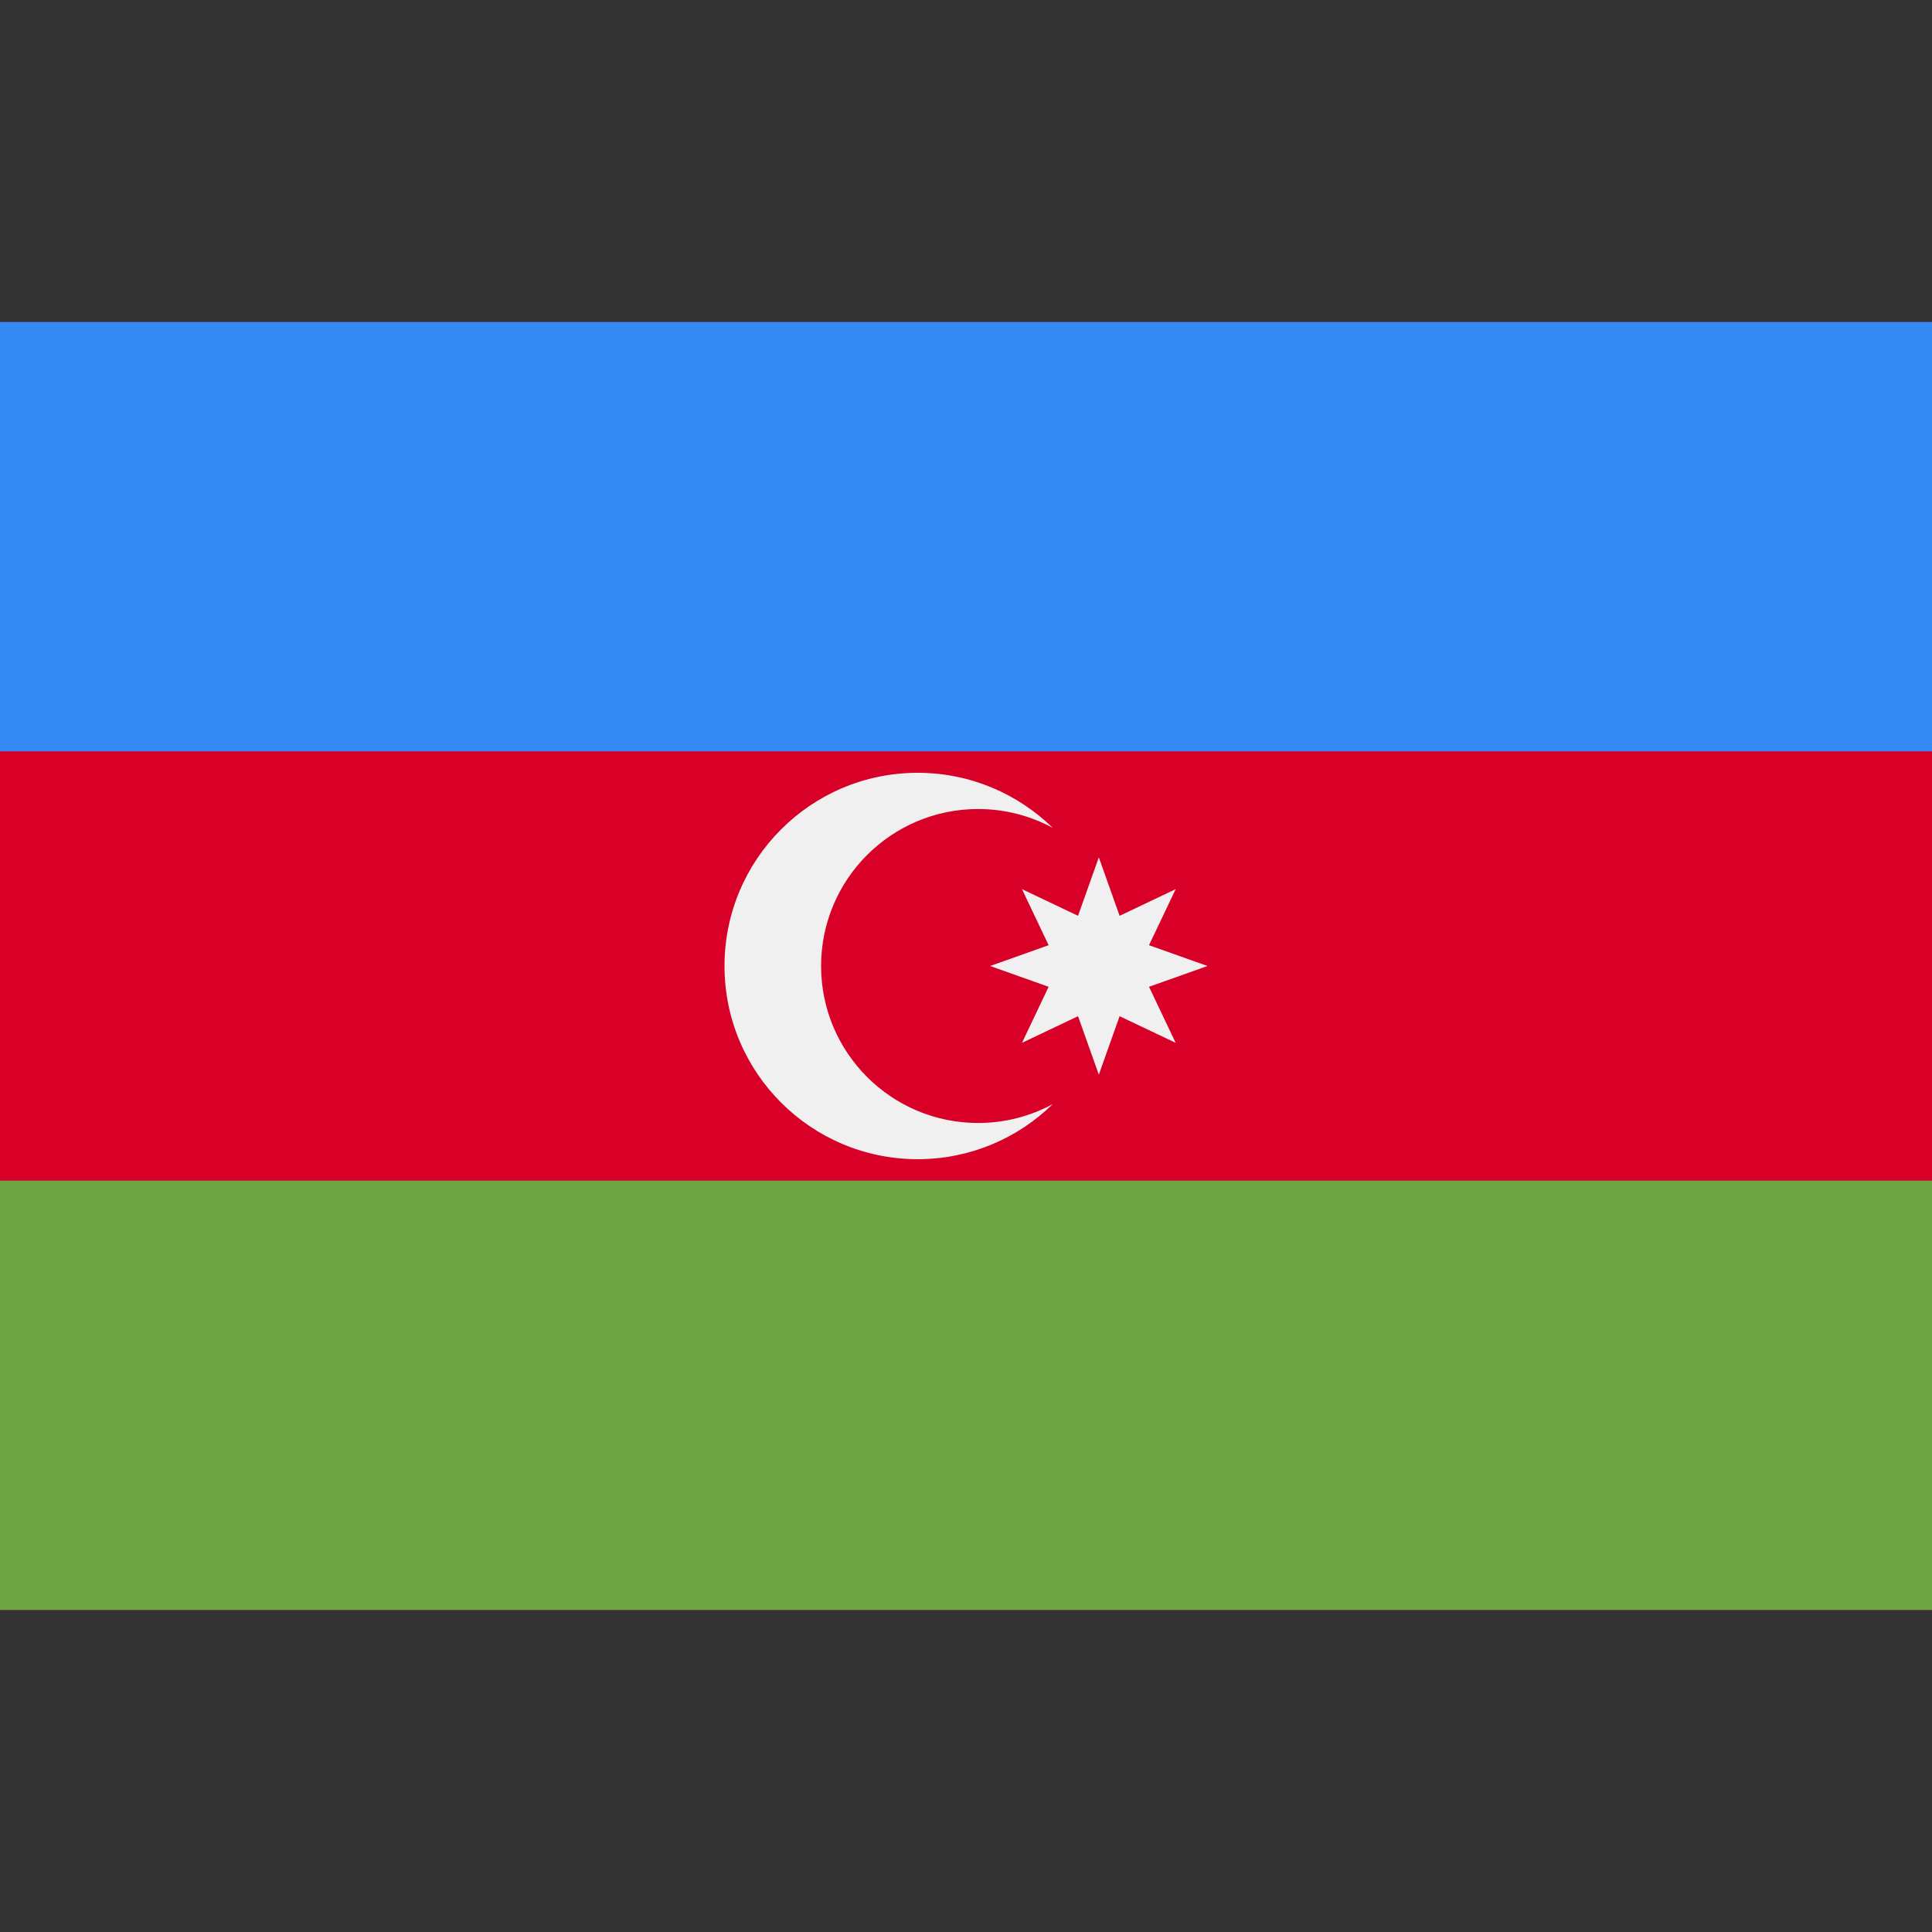 <?xml version="1.0" encoding="iso-8859-1"?><svg xmlns="http://www.w3.org/2000/svg" xmlns:xlink="http://www.w3.org/1999/xlink" version="1.1" id="Capa_1" x="0px" y="0px" viewBox="0 0 512 512" style="enable-background:new 0 0 512 512;" xml:space="preserve"><rect x="0" y="0" width="512" height="512" fill="#333333" stroke="none"/><rect y="85.337" style="fill:#D80027;" width="512" height="341.326"/><rect y="85.337" style="fill:#338AF3;" width="512" height="113.775"/><rect y="312.888" style="fill:#6DA544;" width="512" height="113.775"/><g><path style="fill:#F0F0F0;" d="M259.2,297.6c-22.975,0-41.6-18.625-41.6-41.6s18.625-41.6,41.6-41.6c7.164,0,13.904,1.811,19.789,5   c-9.232-9.027-21.857-14.6-35.789-14.6c-28.277,0-51.2,22.923-51.2,51.2s22.923,51.2,51.2,51.2c13.932,0,26.557-5.573,35.789-14.6   C273.104,295.789,266.364,297.6,259.2,297.6z"/><polygon style="fill:#F0F0F0;" points="291.2,227.2 296.71,242.697 311.565,235.635 304.503,250.489 320,256 304.503,261.511    311.565,276.365 296.71,269.303 291.2,284.8 285.69,269.303 270.835,276.365 277.897,261.511 262.4,256 277.897,250.489    270.835,235.635 285.69,242.697  "/></g></svg>